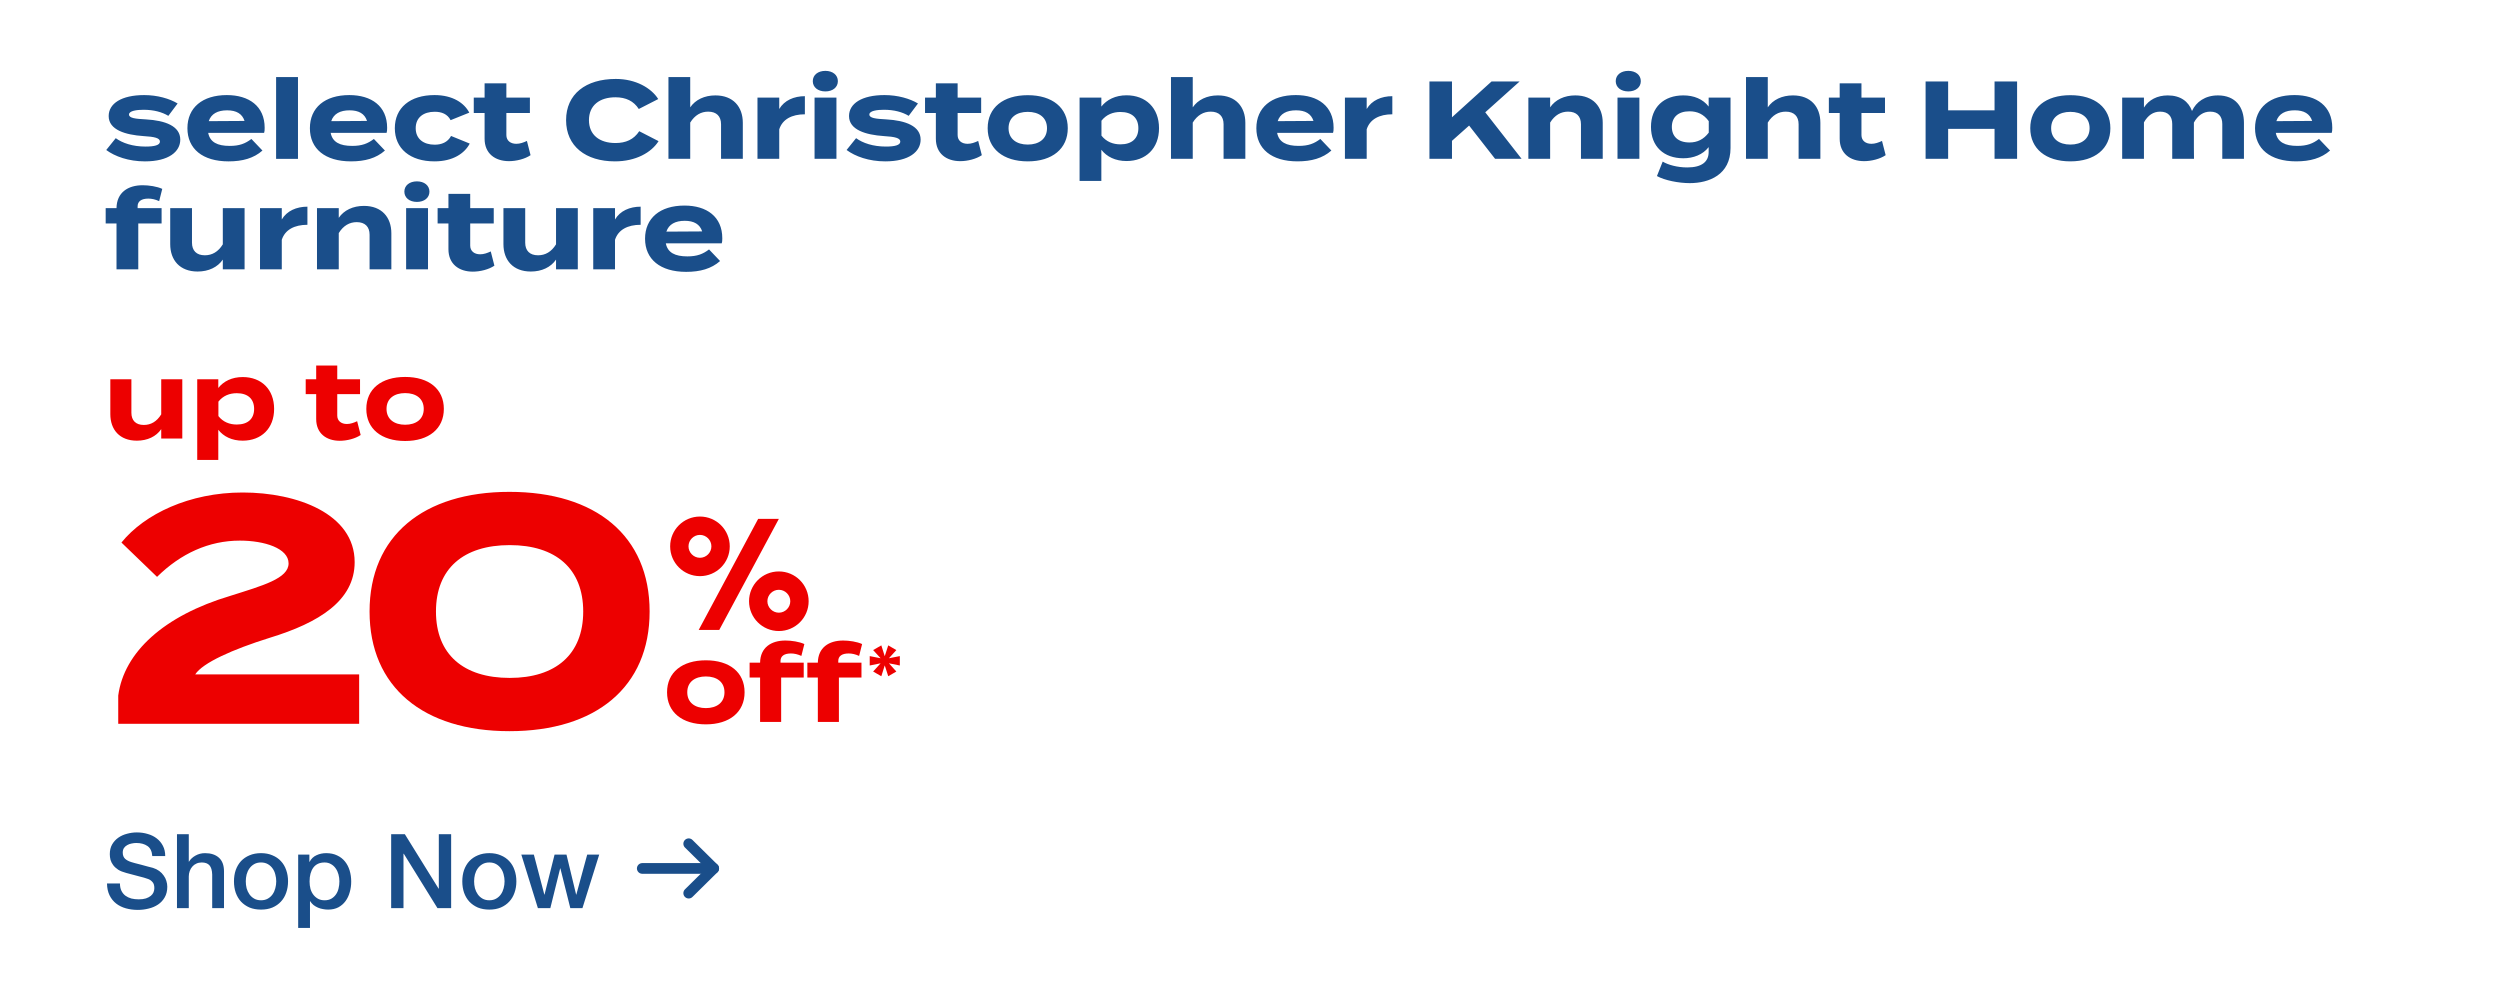 <svg fill="none" height="288" viewBox="0 0 724 288" width="724" xmlns="http://www.w3.org/2000/svg"><g fill="#ed0000"><path d="m46.692 109.844h6.101v17.156h-6.101v-2.725c-1.456 2.137-3.995 3.344-7.061 3.344-4.986 0-7.68-3.189-7.68-7.68v-10.095h6.101v9.693c0 2.229 1.27 3.53 3.592 3.53 2.044 0 3.747-.96 5.048-3.066zm23.587 17.775c-3.128 0-5.543-1.207-7.061-3.158v8.733h-6.101v-23.35h6.101v2.508c1.517-1.92 3.933-3.158 7.061-3.158 5.388 0 9.104 3.53 9.104 9.228 0 5.667-3.716 9.197-9.104 9.197zm-1.703-13.749c-2.075 0-3.964.712-5.326 2.446v4.181c1.363 1.734 3.252 2.446 5.326 2.446 3.221 0 5.017-1.672 5.017-4.521 0-2.88-1.796-4.552-5.017-4.552zm34.852 8.113 1.022 3.995c-1.548 1.053-3.964 1.672-6.038 1.672-3.902 0-6.844-2.136-6.844-6.286v-7.216h-3.035v-4.304h3.035v-3.995h6.101v3.995h6.597v4.304h-6.597v6.194c0 1.548 1.146 2.446 2.788 2.446 1.021 0 1.981-.34 2.972-.805zm13.9 5.729c-6.906 0-11.242-3.561-11.242-9.29 0-5.76 4.336-9.259 11.242-9.259 6.874 0 11.21 3.499 11.21 9.259 0 5.729-4.336 9.29-11.21 9.29zm0-4.707c3.127 0 5.388-1.579 5.388-4.583 0-3.035-2.261-4.583-5.388-4.583-3.128 0-5.389 1.548-5.389 4.583 0 3.004 2.261 4.583 5.389 4.583z"/><path d="m35.168 157.12c6.689-8.268 19.695-14.493 35.117-14.493 15.701 0 32.423 6.132 32.423 20.16 0 11.149-10.312 17.559-24.619 21.925-10.684 3.345-19.417 7.247-21.553 10.591h47.474v14.307h-69.77v-8.175c1.672-12.542 13.192-23.133 32.516-28.893 9.383-2.973 16.816-5.017 16.816-9.383 0-4.367-6.968-6.596-14.121-6.596-8.919 0-17.094 3.716-23.969 10.498zm112.362 54.627c-24.898 0-40.506-12.728-40.506-34.653s15.608-34.653 40.506-34.653c24.991 0 40.598 12.728 40.598 34.653s-15.607 34.653-40.598 34.653zm.093-15.422c13.285 0 21.274-6.782 21.274-19.231s-7.989-19.231-21.274-19.231c-13.379 0-21.368 6.782-21.368 19.231s7.989 19.231 21.368 19.231z"/><path d="m202.343 182.43 17.214-32.157h5.996l-17.26 32.157zm14.58-8.312c0-4.769 3.861-8.629 8.63-8.629s8.629 3.86 8.629 8.629-3.86 8.63-8.629 8.63-8.63-3.861-8.63-8.63zm-22.846-15.896c0-4.77 3.861-8.63 8.63-8.63s8.629 3.86 8.629 8.63c0 4.769-3.86 8.629-8.629 8.629s-8.63-3.86-8.63-8.629zm5.314 0c0 1.816 1.499 3.315 3.316 3.315s3.315-1.499 3.315-3.315c0-1.817-1.498-3.316-3.315-3.316s-3.316 1.499-3.316 3.316zm22.846 15.896c0 1.817 1.499 3.316 3.316 3.316 1.816 0 3.315-1.499 3.315-3.316 0-1.816-1.499-3.315-3.315-3.315-1.817 0-3.316 1.499-3.316 3.315z"/><path d="m204.42 209.774c-6.906 0-11.241-3.561-11.241-9.29 0-5.76 4.335-9.259 11.241-9.259 6.875 0 11.211 3.499 11.211 9.259 0 5.729-4.336 9.29-11.211 9.29zm0-4.707c3.128 0 5.389-1.579 5.389-4.583 0-3.035-2.261-4.583-5.389-4.583-3.127 0-5.388 1.548-5.388 4.583 0 3.004 2.261 4.583 5.388 4.583zm21.617-13.657v.496h6.72v4.304h-6.534v12.852h-6.101v-12.852h-3.035v-4.304h3.035c.062-4.367 3.19-6.41 7.34-6.41 1.734 0 4.025.34 5.481 1.022l-.867 3.437c-1.084-.496-2.075-.712-3.035-.712-1.951 0-3.004.774-3.004 2.167zm16.724 0v.496h6.72v4.304h-6.534v12.852h-6.101v-12.852h-3.035v-4.304h3.035c.062-4.367 3.19-6.41 7.339-6.41 1.734 0 4.026.34 5.482 1.022l-.868 3.437c-1.083-.496-2.074-.712-3.034-.712-1.951 0-3.004.774-3.004 2.167zm14.469 4.426-1.008-3.141-.991 3.141-2.369-1.36 2.167-2.386-3.158.638v-2.721l3.158.621-2.167-2.368 2.369-1.361.991 3.141 1.008-3.141 2.352 1.361-2.151 2.368 3.159-.621v2.721l-3.159-.638 2.151 2.386z"/></g><path d="m42.256 34.576c5.632.32 9.952 1.952 9.952 5.856 0 3.488-3.328 6.304-10.24 6.304-4.736 0-8.704-1.44-11.2-3.296l2.752-3.424c1.92 1.408 4.896 2.432 8.64 2.432 2.496 0 4.16-.384 4.16-1.44 0-1.024-1.504-1.408-4.8-1.6-5.12-.352-10.048-1.76-10.048-5.792 0-3.616 3.68-6.08 10.272-6.08 3.84 0 7.36 1.024 9.696 2.432l-2.688 3.584c-1.792-1.088-4.192-1.76-7.168-1.76-1.952 0-4.224.288-4.224 1.376 0 1.056 1.888 1.248 4.896 1.408zm18.038 3.904c.512 2.688 2.656 3.776 6.24 3.776 2.816 0 4.512-.672 6.272-2.016l3.2 3.36c-2.528 2.24-5.792 3.136-9.824 3.136-7.52 0-11.904-3.648-11.904-9.6s4.32-9.6 11.424-9.6c6.4 0 10.944 3.2 10.944 9.472 0 .704-.032 1.12-.16 1.472zm5.472-6.528c-2.72 0-4.608.992-5.312 3.136l10.368-.064c-.672-2.08-2.368-3.072-5.056-3.072zm20.53 14.048h-6.336v-23.68h6.336zm9.467-7.52c.512 2.688 2.656 3.776 6.24 3.776 2.816 0 4.512-.672 6.272-2.016l3.2 3.36c-2.528 2.24-5.792 3.136-9.824 3.136-7.521 0-11.905-3.648-11.905-9.6s4.32-9.6 11.425-9.6c6.4 0 10.944 3.2 10.944 9.472 0 .704-.032 1.12-.16 1.472zm5.473-6.528c-2.72 0-4.609.992-5.312 3.136l10.368-.064c-.672-2.08-2.368-3.072-5.056-3.072zm34.801 9.632c-1.472 2.816-4.832 5.152-10.208 5.152-7.072 0-11.488-3.712-11.488-9.6 0-5.92 4.416-9.6 11.488-9.6 5.344 0 8.64 2.336 10.08 5.088l-5.408 2.176c-.928-1.792-2.624-2.432-4.608-2.432-3.232 0-5.504 1.632-5.504 4.768 0 3.104 2.272 4.768 5.504 4.768 1.952 0 3.744-.672 4.736-2.528zm16.558-.768 1.056 4.128c-1.6 1.088-4.096 1.728-6.24 1.728-4.032 0-7.072-2.208-7.072-6.496v-7.456h-3.136v-4.448h3.136v-4.128h6.304v4.128h6.816v4.448h-6.816v6.4c0 1.6 1.184 2.528 2.88 2.528 1.056 0 2.048-.352 3.072-.832zm25.648.608c3.008 0 5.312-1.024 6.88-3.424l5.6 2.88c-2.08 3.296-6.592 5.856-12.64 5.856-8.448 0-14.144-4.384-14.144-11.936s5.696-11.936 14.4-11.936c5.792 0 10.272 2.624 12.288 5.824l-5.632 2.88c-1.472-2.304-3.744-3.392-6.752-3.392-4.608 0-7.68 2.336-7.68 6.624s3.072 6.624 7.68 6.624zm28.942-13.792c5.152 0 7.936 3.296 7.936 7.936v10.432h-6.304v-10.016c0-2.304-1.312-3.648-3.712-3.648-2.08 0-3.872.992-5.216 3.168v10.496h-6.304v-17.728-5.952h6.304v6.336 2.432c1.504-2.208 4.128-3.456 7.296-3.456zm18.485 18.368h-6.304v-17.728h6.304v3.296c1.472-2.496 4.256-3.712 7.424-3.712v5.248c-3.776 0-6.496 1.44-7.424 4.352zm13.364-19.52c-2.144 0-3.648-1.184-3.648-2.976s1.504-2.976 3.648-2.976c2.112 0 3.616 1.184 3.616 2.976s-1.504 2.976-3.616 2.976zm3.2 1.792v17.728h-6.336v-17.728zm14.429 6.304c5.632.32 9.952 1.952 9.952 5.856 0 3.488-3.328 6.304-10.24 6.304-4.736 0-8.704-1.44-11.2-3.296l2.752-3.424c1.92 1.408 4.896 2.432 8.64 2.432 2.496 0 4.16-.384 4.16-1.44 0-1.024-1.504-1.408-4.8-1.6-5.12-.352-10.048-1.76-10.048-5.792 0-3.616 3.68-6.08 10.272-6.08 3.84 0 7.36 1.024 9.696 2.432l-2.688 3.584c-1.792-1.088-4.192-1.76-7.168-1.76-1.952 0-4.224.288-4.224 1.376 0 1.056 1.888 1.248 4.896 1.408zm26.619 6.24 1.056 4.128c-1.6 1.088-4.096 1.728-6.24 1.728-4.032 0-7.072-2.208-7.072-6.496v-7.456h-3.136v-4.448h3.136v-4.128h6.304v4.128h6.816v4.448h-6.816v6.4c0 1.6 1.184 2.528 2.88 2.528 1.056 0 2.048-.352 3.072-.832zm14.363 5.92c-7.136 0-11.616-3.68-11.616-9.6 0-5.952 4.48-9.568 11.616-9.568 7.104 0 11.584 3.616 11.584 9.568 0 5.92-4.48 9.6-11.584 9.6zm0-4.864c3.232 0 5.568-1.632 5.568-4.736 0-3.136-2.336-4.736-5.568-4.736s-5.568 1.6-5.568 4.736c0 3.104 2.336 4.736 5.568 4.736zm28.602 4.768c-3.232 0-5.728-1.248-7.296-3.264v9.024h-6.304v-24.128h6.304v2.592c1.568-1.984 4.064-3.264 7.296-3.264 5.568 0 9.408 3.648 9.408 9.536 0 5.856-3.84 9.504-9.408 9.504zm-1.76-14.208c-2.144 0-4.096.736-5.504 2.528v4.32c1.408 1.792 3.36 2.528 5.504 2.528 3.328 0 5.184-1.728 5.184-4.672 0-2.976-1.856-4.704-5.184-4.704zm28.229-4.8c5.152 0 7.936 3.296 7.936 7.936v10.432h-6.304v-10.016c0-2.304-1.312-3.648-3.712-3.648-2.08 0-3.872.992-5.216 3.168v10.496h-6.304v-17.728-5.952h6.304v6.336 2.432c1.504-2.208 4.128-3.456 7.296-3.456zm17.141 10.848c.512 2.688 2.656 3.776 6.24 3.776 2.816 0 4.512-.672 6.272-2.016l3.2 3.36c-2.528 2.24-5.792 3.136-9.824 3.136-7.52 0-11.904-3.648-11.904-9.6s4.32-9.6 11.424-9.6c6.4 0 10.944 3.2 10.944 9.472 0 .704-.032 1.12-.16 1.472zm5.472-6.528c-2.72 0-4.608.992-5.312 3.136l10.368-.064c-.672-2.08-2.368-3.072-5.056-3.072zm20.466 14.048h-6.304v-17.728h6.304v3.296c1.472-2.496 4.256-3.712 7.424-3.712v5.248c-3.776 0-6.496 1.44-7.424 4.352zm44.862 0h-7.68l-7.52-9.632-4.96 4.416v5.216h-6.528v-22.4h6.528v10.368l11.456-10.368h8.128l-9.952 8.928zm8.263 0h-6.304v-17.728h6.304v2.816c1.504-2.208 4.128-3.456 7.296-3.456 5.152 0 7.936 3.296 7.936 7.936v10.432h-6.304v-10.016c0-2.304-1.312-3.648-3.712-3.648-2.08 0-3.872.992-5.216 3.168zm22.645-19.52c-2.144 0-3.648-1.184-3.648-2.976s1.504-2.976 3.648-2.976c2.112 0 3.616 1.184 3.616 2.976s-1.504 2.976-3.616 2.976zm3.2 1.792v17.728h-6.336v-17.728zm26.398 0v14.592c0 7.776-6.24 10.176-11.808 10.176-3.232 0-7.264-.8-9.504-2.048l1.664-4.192c1.504.928 4.224 1.696 7.104 1.696 4.256 0 6.208-1.664 6.208-4.48v-1.408c-1.664 2.176-4.416 3.232-7.328 3.232-5.664 0-9.376-3.424-9.376-9.088 0-5.696 3.712-9.12 9.376-9.12 3.04 0 5.664 1.056 7.328 3.232v-2.592zm-11.872 12.992c2.24 0 4.095-.896 5.568-2.848v-3.328c-1.473-2.016-3.328-2.848-5.568-2.848-3.328 0-5.12 1.728-5.12 4.512 0 2.752 1.792 4.512 5.12 4.512zm29.956-13.632c5.152 0 7.936 3.296 7.936 7.936v10.432h-6.304v-10.016c0-2.304-1.312-3.648-3.712-3.648-2.08 0-3.872.992-5.216 3.168v10.496h-6.304v-17.728-5.952h6.304v6.336 2.432c1.504-2.208 4.128-3.456 7.296-3.456zm25.785 13.184 1.056 4.128c-1.6 1.088-4.096 1.728-6.24 1.728-4.032 0-7.072-2.208-7.072-6.496v-7.456h-3.136v-4.448h3.136v-4.128h6.304v4.128h6.816v4.448h-6.816v6.4c0 1.6 1.184 2.528 2.88 2.528 1.056 0 2.048-.352 3.072-.832zm32.592-17.216h6.528v22.4h-6.528v-8.672h-13.44v8.672h-6.528v-22.4h6.528v8.352h13.44zm21.958 23.136c-7.136 0-11.616-3.68-11.616-9.6 0-5.952 4.48-9.568 11.616-9.568 7.104 0 11.584 3.616 11.584 9.568 0 5.92-4.48 9.6-11.584 9.6zm0-4.864c3.232 0 5.568-1.632 5.568-4.736 0-3.136-2.336-4.736-5.568-4.736s-5.568 1.6-5.568 4.736c0 3.104 2.336 4.736 5.568 4.736zm42.715-14.24c5.12 0 7.552 3.392 7.552 7.936v10.432h-6.272v-10.08c0-2.208-1.152-3.584-3.488-3.584-2.016 0-3.584 1.088-4.736 3.168v.064 7.136l.032 3.296h-6.304v-10.08c0-2.208-1.152-3.584-3.488-3.584-2.016 0-3.552 1.056-4.704 3.104v10.56h-6.304v-17.728h6.304v2.88c1.44-2.272 3.872-3.52 6.912-3.52 3.712 0 6.016 1.792 7.008 4.512 1.184-2.624 3.808-4.512 7.488-4.512zm16.779 10.848c.512 2.688 2.656 3.776 6.24 3.776 2.816 0 4.512-.672 6.272-2.016l3.2 3.36c-2.528 2.24-5.792 3.136-9.824 3.136-7.52 0-11.904-3.648-11.904-9.6s4.32-9.6 11.424-9.6c6.4 0 10.944 3.2 10.944 9.472 0 .704-.032 1.12-.16 1.472zm5.472-6.528c-2.72 0-4.608.992-5.312 3.136l10.368-.064c-.672-2.08-2.368-3.072-5.056-3.072zm-624.691 27.808v.512h6.944v4.448h-6.752v13.28h-6.304v-13.28h-3.136v-4.448h3.136c.064-4.512 3.296-6.624 7.584-6.624 1.792 0 4.16.352 5.664 1.056l-.896 3.552c-1.12-.512-2.144-.736-3.136-.736-2.016 0-3.104.8-3.104 2.24zm24.673.512h6.304v17.728h-6.304v-2.816c-1.504 2.208-4.128 3.456-7.296 3.456-5.152 0-7.936-3.296-7.936-7.936v-10.432h6.304v10.016c0 2.304 1.312 3.648 3.712 3.648 2.112 0 3.872-.992 5.216-3.168zm17.077 17.728h-6.304v-17.728h6.304v3.296c1.472-2.496 4.256-3.712 7.424-3.712v5.248c-3.776 0-6.496 1.44-7.424 4.352zm16.5 0h-6.304v-17.728h6.304v2.816c1.504-2.208 4.128-3.456 7.296-3.456 5.152 0 7.936 3.296 7.936 7.936v10.432h-6.304v-10.016c0-2.304-1.313-3.648-3.712-3.648-2.08 0-3.873.992-5.216 3.168zm22.645-19.52c-2.144 0-3.648-1.184-3.648-2.976s1.504-2.976 3.648-2.976c2.112 0 3.616 1.184 3.616 2.976s-1.504 2.976-3.616 2.976zm3.2 1.792v17.728h-6.336v-17.728zm18.173 12.544 1.056 4.128c-1.6 1.088-4.096 1.728-6.24 1.728-4.032 0-7.072-2.208-7.072-6.496v-7.456h-3.136v-4.448h3.136v-4.128h6.304v4.128h6.816v4.448h-6.816v6.4c0 1.6 1.184 2.528 2.88 2.528 1.056 0 2.048-.352 3.072-.832zm18.904-12.544h6.304v17.728h-6.304v-2.816c-1.504 2.208-4.128 3.456-7.296 3.456-5.152 0-7.936-3.296-7.936-7.936v-10.432h6.304v10.016c0 2.304 1.312 3.648 3.712 3.648 2.112 0 3.872-.992 5.216-3.168zm17.078 17.728h-6.304v-17.728h6.304v3.296c1.472-2.496 4.256-3.712 7.424-3.712v5.248c-3.776 0-6.496 1.44-7.424 4.352zm14.718-7.52c.512 2.688 2.656 3.776 6.24 3.776 2.816 0 4.512-.672 6.272-2.016l3.2 3.36c-2.528 2.24-5.792 3.136-9.824 3.136-7.52 0-11.904-3.648-11.904-9.6s4.32-9.6 11.424-9.6c6.4 0 10.944 3.2 10.944 9.472 0 .704-.032 1.12-.16 1.472zm5.472-6.528c-2.72 0-4.608.992-5.312 3.136l10.368-.064c-.672-2.08-2.368-3.072-5.056-3.072z" fill="#1a4e8a"/><path d="m34.74 255.86c0 .82.14 1.52.42 2.1s.67 1.06 1.17 1.44c.5.36 1.07.63 1.71.81.66.16 1.37.24 2.13.24.82 0 1.52-.09 2.1-.27.58-.2 1.05-.45 1.41-.75s.62-.64.78-1.02c.16-.4.24-.8.24-1.2 0-.82-.19-1.42-.57-1.8-.36-.4-.76-.68-1.2-.84-.76-.28-1.65-.54-2.67-.78-1-.26-2.24-.59-3.72-.99-.92-.24-1.69-.55-2.31-.93-.6-.4-1.08-.84-1.44-1.32s-.62-.99-.78-1.53c-.14-.54-.21-1.09-.21-1.65 0-1.08.22-2.01.66-2.79.46-.8 1.06-1.46 1.8-1.98s1.58-.9 2.52-1.14c.94-.26 1.89-.39 2.85-.39 1.12 0 2.17.15 3.15.45 1 .28 1.87.71 2.61 1.29.76.58 1.36 1.3 1.8 2.16.44.84.66 1.82.66 2.94h-3.75c-.1-1.38-.57-2.35-1.41-2.91-.84-.58-1.91-.87-3.21-.87-.44 0-.89.05-1.35.15-.46.08-.88.23-1.26.45-.38.2-.7.48-.96.84-.24.36-.36.81-.36 1.35 0 .76.23 1.36.69 1.8.48.42 1.1.74 1.86.96.08.02.39.11.93.27.56.14 1.18.3 1.86.48s1.34.36 1.98.54c.66.16 1.13.28 1.41.36.7.22 1.31.52 1.83.9s.95.82 1.29 1.32c.36.48.62 1 .78 1.56.18.56.27 1.12.27 1.68 0 1.2-.25 2.23-.75 3.09-.48.84-1.12 1.53-1.92 2.07s-1.71.93-2.73 1.17c-1.02.26-2.06.39-3.12.39-1.22 0-2.37-.15-3.45-.45s-2.02-.76-2.82-1.38-1.44-1.41-1.92-2.37c-.48-.98-.73-2.13-.75-3.45zm16.513-14.28h3.42v7.95h.06c.42-.7 1.04-1.28 1.86-1.74.84-.48 1.77-.72 2.79-.72 1.7 0 3.04.44 4.02 1.32s1.47 2.2 1.47 3.96v10.65h-3.42v-9.75c-.04-1.22-.3-2.1-.78-2.64-.48-.56-1.23-.84-2.25-.84-.58 0-1.1.11-1.56.33-.46.2-.85.49-1.17.87-.32.36-.57.79-.75 1.29s-.27 1.03-.27 1.59v9.15h-3.42zm24.337 21.84c-1.24 0-2.35-.2-3.33-.6-.96-.42-1.78-.99-2.46-1.71-.66-.72-1.17-1.58-1.53-2.58-.34-1-.51-2.1-.51-3.3 0-1.18.17-2.27.51-3.27.36-1 .87-1.86 1.53-2.58.68-.72 1.5-1.28 2.46-1.68.98-.42 2.09-.63 3.33-.63s2.34.21 3.3.63c.98.4 1.8.96 2.46 1.68.68.72 1.19 1.58 1.53 2.58.36 1 .54 2.09.54 3.27 0 1.2-.18 2.3-.54 3.3-.34 1-.85 1.86-1.53 2.58-.66.72-1.48 1.29-2.46 1.71-.96.4-2.06.6-3.3.6zm0-2.7c.76 0 1.42-.16 1.98-.48s1.02-.74 1.38-1.26.62-1.1.78-1.74c.18-.66.27-1.33.27-2.01 0-.66-.09-1.32-.27-1.98-.16-.66-.42-1.24-.78-1.74-.36-.52-.82-.94-1.38-1.26s-1.22-.48-1.98-.48-1.42.16-1.98.48-1.02.74-1.38 1.26c-.36.5-.63 1.08-.81 1.74-.16.66-.24 1.32-.24 1.98 0 .68.08 1.35.24 2.01.18.64.45 1.22.81 1.74s.82.94 1.38 1.26 1.22.48 1.98.48zm10.763-13.23h3.24v2.1h.06c.48-.9 1.15-1.54 2.01-1.92.86-.4 1.79-.6 2.79-.6 1.22 0 2.28.22 3.18.66.92.42 1.68 1.01 2.28 1.77.6.74 1.05 1.61 1.35 2.61s.45 2.07.45 3.21c0 1.04-.14 2.05-.42 3.03-.26.98-.67 1.85-1.23 2.61-.54.74-1.23 1.34-2.07 1.8-.84.44-1.83.66-2.97.66-.5 0-1-.05-1.5-.15-.5-.08-.98-.22-1.44-.42s-.89-.45-1.29-.75c-.38-.32-.7-.69-.96-1.11h-.06v7.74h-3.42zm11.94 7.77c0-.7-.09-1.38-.27-2.04s-.45-1.24-.81-1.74c-.36-.52-.81-.93-1.35-1.23-.54-.32-1.16-.48-1.86-.48-1.44 0-2.53.5-3.27 1.5-.72 1-1.08 2.33-1.08 3.99 0 .78.09 1.51.27 2.19.2.66.49 1.23.87 1.71s.83.86 1.35 1.14c.54.28 1.16.42 1.86.42.78 0 1.44-.16 1.98-.48s.98-.73 1.32-1.23c.36-.52.61-1.1.75-1.74.16-.66.24-1.33.24-2.01zm14.989-13.68h3.96l9.78 15.78h.06v-15.78h3.57v21.42h-3.96l-9.75-15.75h-.09v15.75h-3.57zm28.431 21.84c-1.24 0-2.35-.2-3.33-.6-.96-.42-1.78-.99-2.46-1.71-.66-.72-1.17-1.58-1.53-2.58-.34-1-.51-2.1-.51-3.3 0-1.18.17-2.27.51-3.27.36-1 .87-1.86 1.53-2.58.68-.72 1.5-1.28 2.46-1.68.98-.42 2.09-.63 3.33-.63s2.34.21 3.3.63c.98.4 1.8.96 2.46 1.68.68.72 1.19 1.58 1.53 2.58.36 1 .54 2.09.54 3.27 0 1.2-.18 2.3-.54 3.3-.34 1-.85 1.86-1.53 2.58-.66.72-1.48 1.29-2.46 1.71-.96.4-2.06.6-3.3.6zm0-2.7c.76 0 1.42-.16 1.98-.48s1.02-.74 1.38-1.26.62-1.1.78-1.74c.18-.66.27-1.33.27-2.01 0-.66-.09-1.32-.27-1.98-.16-.66-.42-1.24-.78-1.74-.36-.52-.82-.94-1.38-1.26s-1.22-.48-1.98-.48-1.42.16-1.98.48-1.02.74-1.38 1.26c-.36.5-.63 1.08-.81 1.74-.16.66-.24 1.32-.24 1.98 0 .68.08 1.35.24 2.01.18.64.45 1.22.81 1.74s.82.94 1.38 1.26 1.22.48 1.98.48zm9.263-13.23h3.63l3.03 11.58h.06l2.91-11.58h3.45l2.79 11.58h.06l3.15-11.58h3.48l-4.86 15.51h-3.51l-2.88-11.52h-.06l-2.85 11.52h-3.6z" fill="#1a4e8a"/><path d="m186 251.5h20.69" stroke="#1a4e8a" stroke-linecap="round" stroke-linejoin="round" stroke-width="3.094"/><path d="m199.449 244.345 7.242 7.155-7.242 7.155" stroke="#1a4e8a" stroke-linecap="round" stroke-linejoin="round" stroke-width="3.094"/></svg>